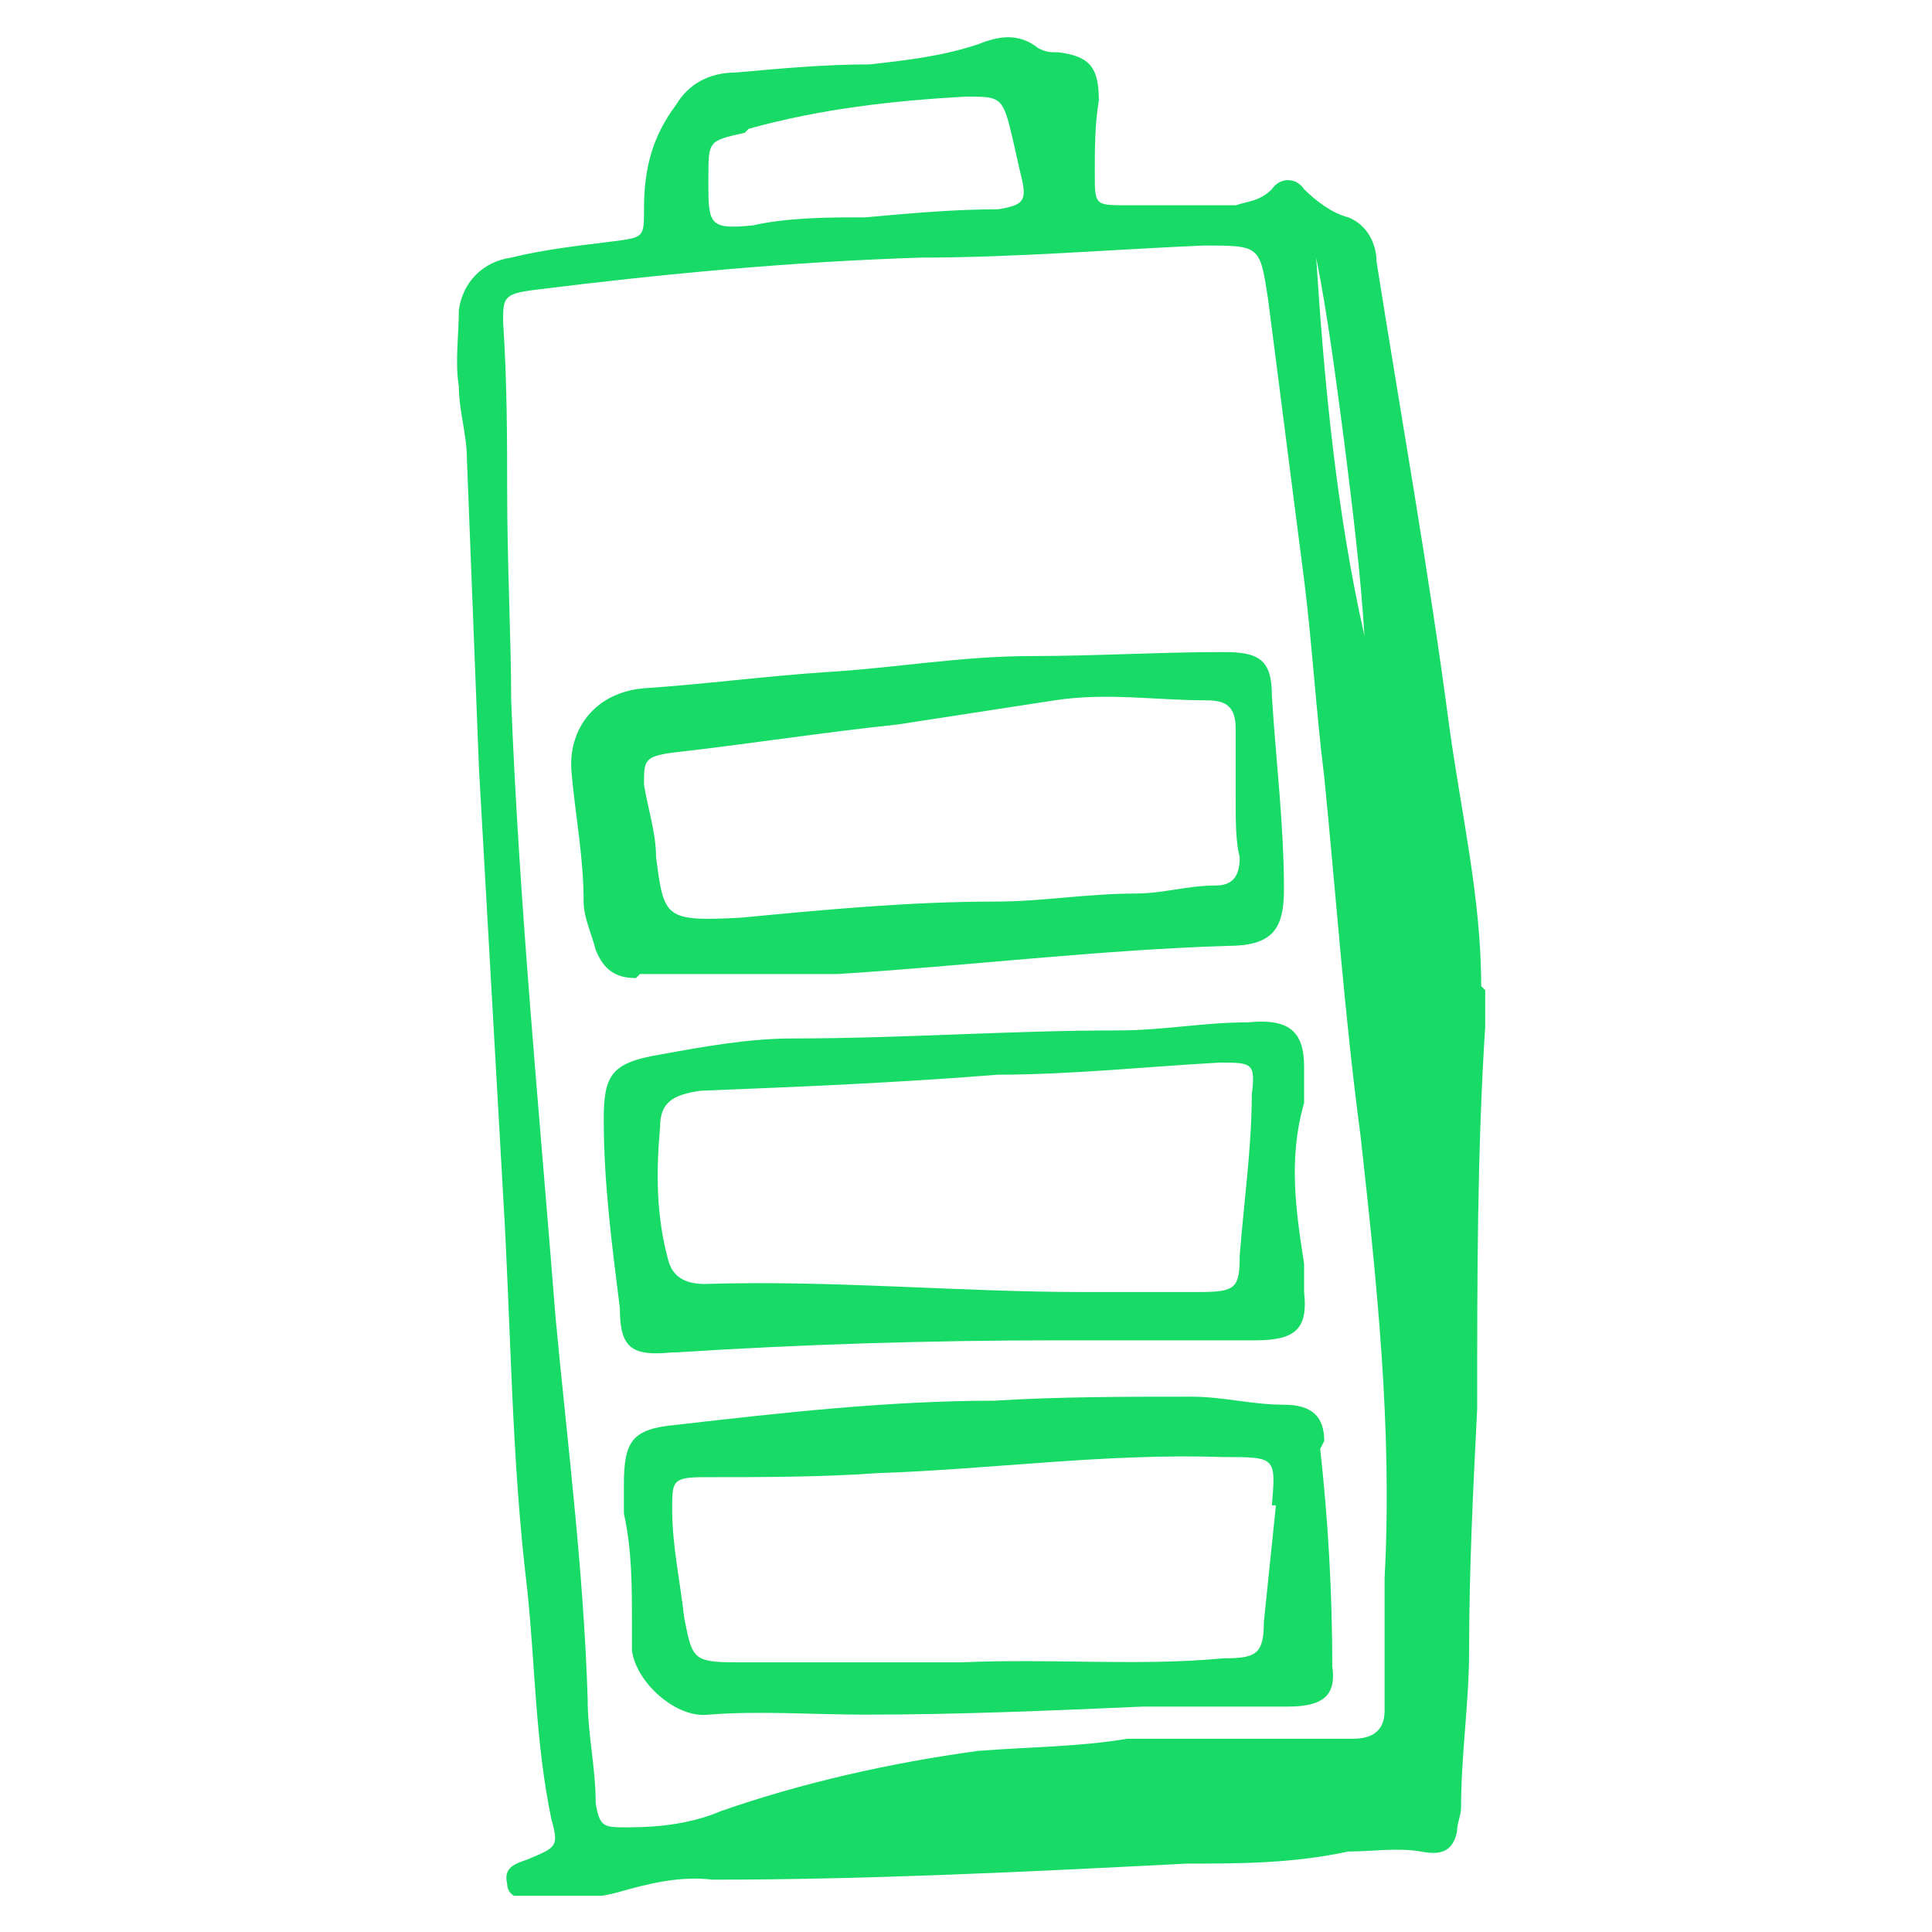<svg xmlns="http://www.w3.org/2000/svg" xmlns:xlink="http://www.w3.org/1999/xlink" id="Layer_1" viewBox="0 0 48 48"><defs><style>      .st0 {        fill: none;      }      .st1 {        fill: #17db66;      }      .st2 {        clip-path: url(#clippath);      }    </style><clipPath id="clippath"><rect class="st0" x="11.2" y=".9" width="25.7" height="46.2"></rect></clipPath></defs><g class="st2"><path class="st1" d="M35.6,26s0,0,0,0v-3.2s0,0,0,0v3.2ZM34.4,41.7c0,.3,0,.5,0,.8,0,.5-.3.7-.8.7-.9,0-1.8,0-2.7,0-1,0-1.9,0-2.9,0-1.2.2-2.4.2-3.7.3-2.2.3-4.4.8-6.4,1.5-.7.3-1.5.4-2.3.4-.6,0-.7,0-.8-.6,0-.9-.2-1.7-.2-2.6-.1-3.2-.5-6.3-.8-9.5-.4-5.1-.9-10.2-1.1-15.3,0-1.6-.1-3.3-.1-5.3,0-1.1,0-2.6-.1-4.1,0-.6,0-.7.8-.8,3.2-.4,6.4-.7,9.6-.8,2.3,0,4.7-.2,7-.3,1.4,0,1.4,0,1.6,1.3.3,2.3.6,4.7.9,7,.2,1.6.3,3.3.5,4.9.3,3,.5,5.9.9,8.9.4,3.6.8,7.3.6,11,0,.8,0,1.6,0,2.5M18.6,3.2c1.8-.5,3.6-.7,5.4-.8.8,0,.9,0,1.1.8.1.4.2.9.3,1.3.1.5,0,.6-.6.7-1.1,0-2.2.1-3.3.2-.9,0-1.9,0-2.8.2-1,.1-1.1,0-1.1-.9,0,0,0-.2,0-.3,0-.9,0-.9.9-1.1M33.4,11c.2,1.6.4,3.2.5,4.8-.7-3.1-1-6.3-1.2-9.4.3,1.5.5,3.1.7,4.6M36.8,24.5c0-2.2-.5-4.3-.8-6.5-.5-3.8-1.2-7.7-1.8-11.5,0-.4-.2-.9-.7-1.1-.4-.1-.8-.4-1.1-.7-.2-.3-.6-.3-.8,0-.3.3-.6.3-.9.4-.9,0-1.8,0-2.7,0-.8,0-.8,0-.8-.8,0-.6,0-1.2.1-1.8,0-.8-.2-1.1-1-1.2-.2,0-.3,0-.5-.1-.5-.4-1-.3-1.5-.1-.9.3-1.8.4-2.7.5-1.1,0-2.2.1-3.3.2-.7,0-1.2.3-1.5.8-.6.8-.8,1.6-.8,2.6,0,.7,0,.7-.8.8-.8.1-1.7.2-2.5.4-.7.1-1.2.6-1.3,1.3,0,.6-.1,1.3,0,1.9,0,.6.2,1.2.2,1.8.1,2.6.2,5.1.3,7.7.2,3.5.4,7.1.6,10.6.2,3.3.2,6.5.6,9.8.2,1.9.2,3.8.6,5.7.2.7.1.7-.6,1-.3.1-.6.2-.5.6,0,.3.3.4.6.4.7,0,1.5,0,2.2-.2.7-.2,1.5-.4,2.3-.3,3.9,0,7.9-.2,11.8-.4,1.3,0,2.6,0,4-.3.6,0,1.2-.1,1.8,0,.5.1.8,0,.9-.5,0-.2.1-.4.1-.6,0-1.3.2-2.6.2-3.9,0-2,.1-4,.2-6,0-3.2,0-6.4.2-9.5,0-.4,0-.6,0-.9"></path><path class="st1" d="M16.7,18.7c1.8-.2,3.7-.5,5.6-.7,1.3-.2,2.6-.4,3.9-.6,1.3-.2,2.5,0,3.8,0,.5,0,.7.2.7.7,0,.6,0,1.2,0,1.8,0,0,0,0,0,0,0,.5,0,1,.1,1.4,0,.5-.2.7-.6.7-.7,0-1.3.2-2,.2-1.2,0-2.3.2-3.5.2-2.1,0-4.2.2-6.3.4-1.9.1-1.9,0-2.1-1.5,0-.6-.2-1.2-.3-1.8,0-.6,0-.7.7-.8M15.9,24.2c.8,0,1.6,0,2.4,0h0c.8,0,1.7,0,2.5,0,3.2-.2,6.5-.6,9.7-.7,1.1,0,1.4-.4,1.4-1.4,0-1.6-.2-3.2-.3-4.8,0-.9-.3-1.1-1.2-1.1-1.6,0-3.2.1-4.8.1-1.7,0-3.4.3-5.1.4-1.5.1-3,.3-4.5.4-1.2.1-1.9,1-1.8,2.1.1,1.1.3,2.1.3,3.2,0,.4.2.8.3,1.2.2.5.5.7,1,.7"></path><path class="st1" d="M31.7,37.4c-.1,1-.2,1.9-.3,2.9,0,.8-.2.9-1,.9-2.1.2-4.3,0-6.5.1-1.7,0-3.4,0-5.1,0-.2,0-.3,0-.5,0-1.1,0-1.1-.1-1.3-1.1-.1-.9-.3-1.8-.3-2.7,0-.7,0-.8.8-.8,1.4,0,2.9,0,4.3-.1,2.9-.1,5.7-.5,8.6-.4,1.3,0,1.3,0,1.2,1.2M32.9,35.8c0-.6-.3-.9-1-.9-.8,0-1.5-.2-2.3-.2-1.6,0-3.3,0-4.9.1-2.6,0-5.3.3-7.9.6-1.1.1-1.3.4-1.3,1.5,0,.2,0,.5,0,.7.2.9.2,1.8.2,2.7,0,.2,0,.5,0,.7.1.8,1.1,1.7,1.9,1.6,1.3-.1,2.6,0,3.9,0,2.3,0,4.6-.1,6.9-.2,1.2,0,2.4,0,3.6,0,.9,0,1.2-.3,1.1-1,0-1.8-.1-3.6-.3-5.4"></path><path class="st1" d="M16.4,28c0-.6.3-.8,1-.9,2.5-.1,4.9-.2,7.4-.4,1.8,0,3.7-.2,5.5-.3.8,0,.9,0,.8.8,0,1.3-.2,2.7-.3,4,0,.8-.1.9-1,.9-1,0-1.9,0-2.9,0-3.1,0-6.2-.3-9.4-.2-.5,0-.8-.2-.9-.6-.3-1.1-.3-2.2-.2-3.3M16.8,33.6c3.1-.2,6.3-.3,9.5-.3h.6c1.4,0,2.9,0,4.3,0,1,0,1.3-.3,1.2-1.2,0-.2,0-.5,0-.7-.2-1.3-.4-2.6,0-4,0-.3,0-.6,0-.9,0-.9-.4-1.2-1.4-1.1-1.1,0-2.1.2-3.2.2-2.7,0-5.4.2-8.1.2-1.1,0-2.2.2-3.3.4-1.2.2-1.4.5-1.4,1.6,0,1.6.2,3.1.4,4.7,0,1,.3,1.2,1.3,1.1"></path></g></svg>